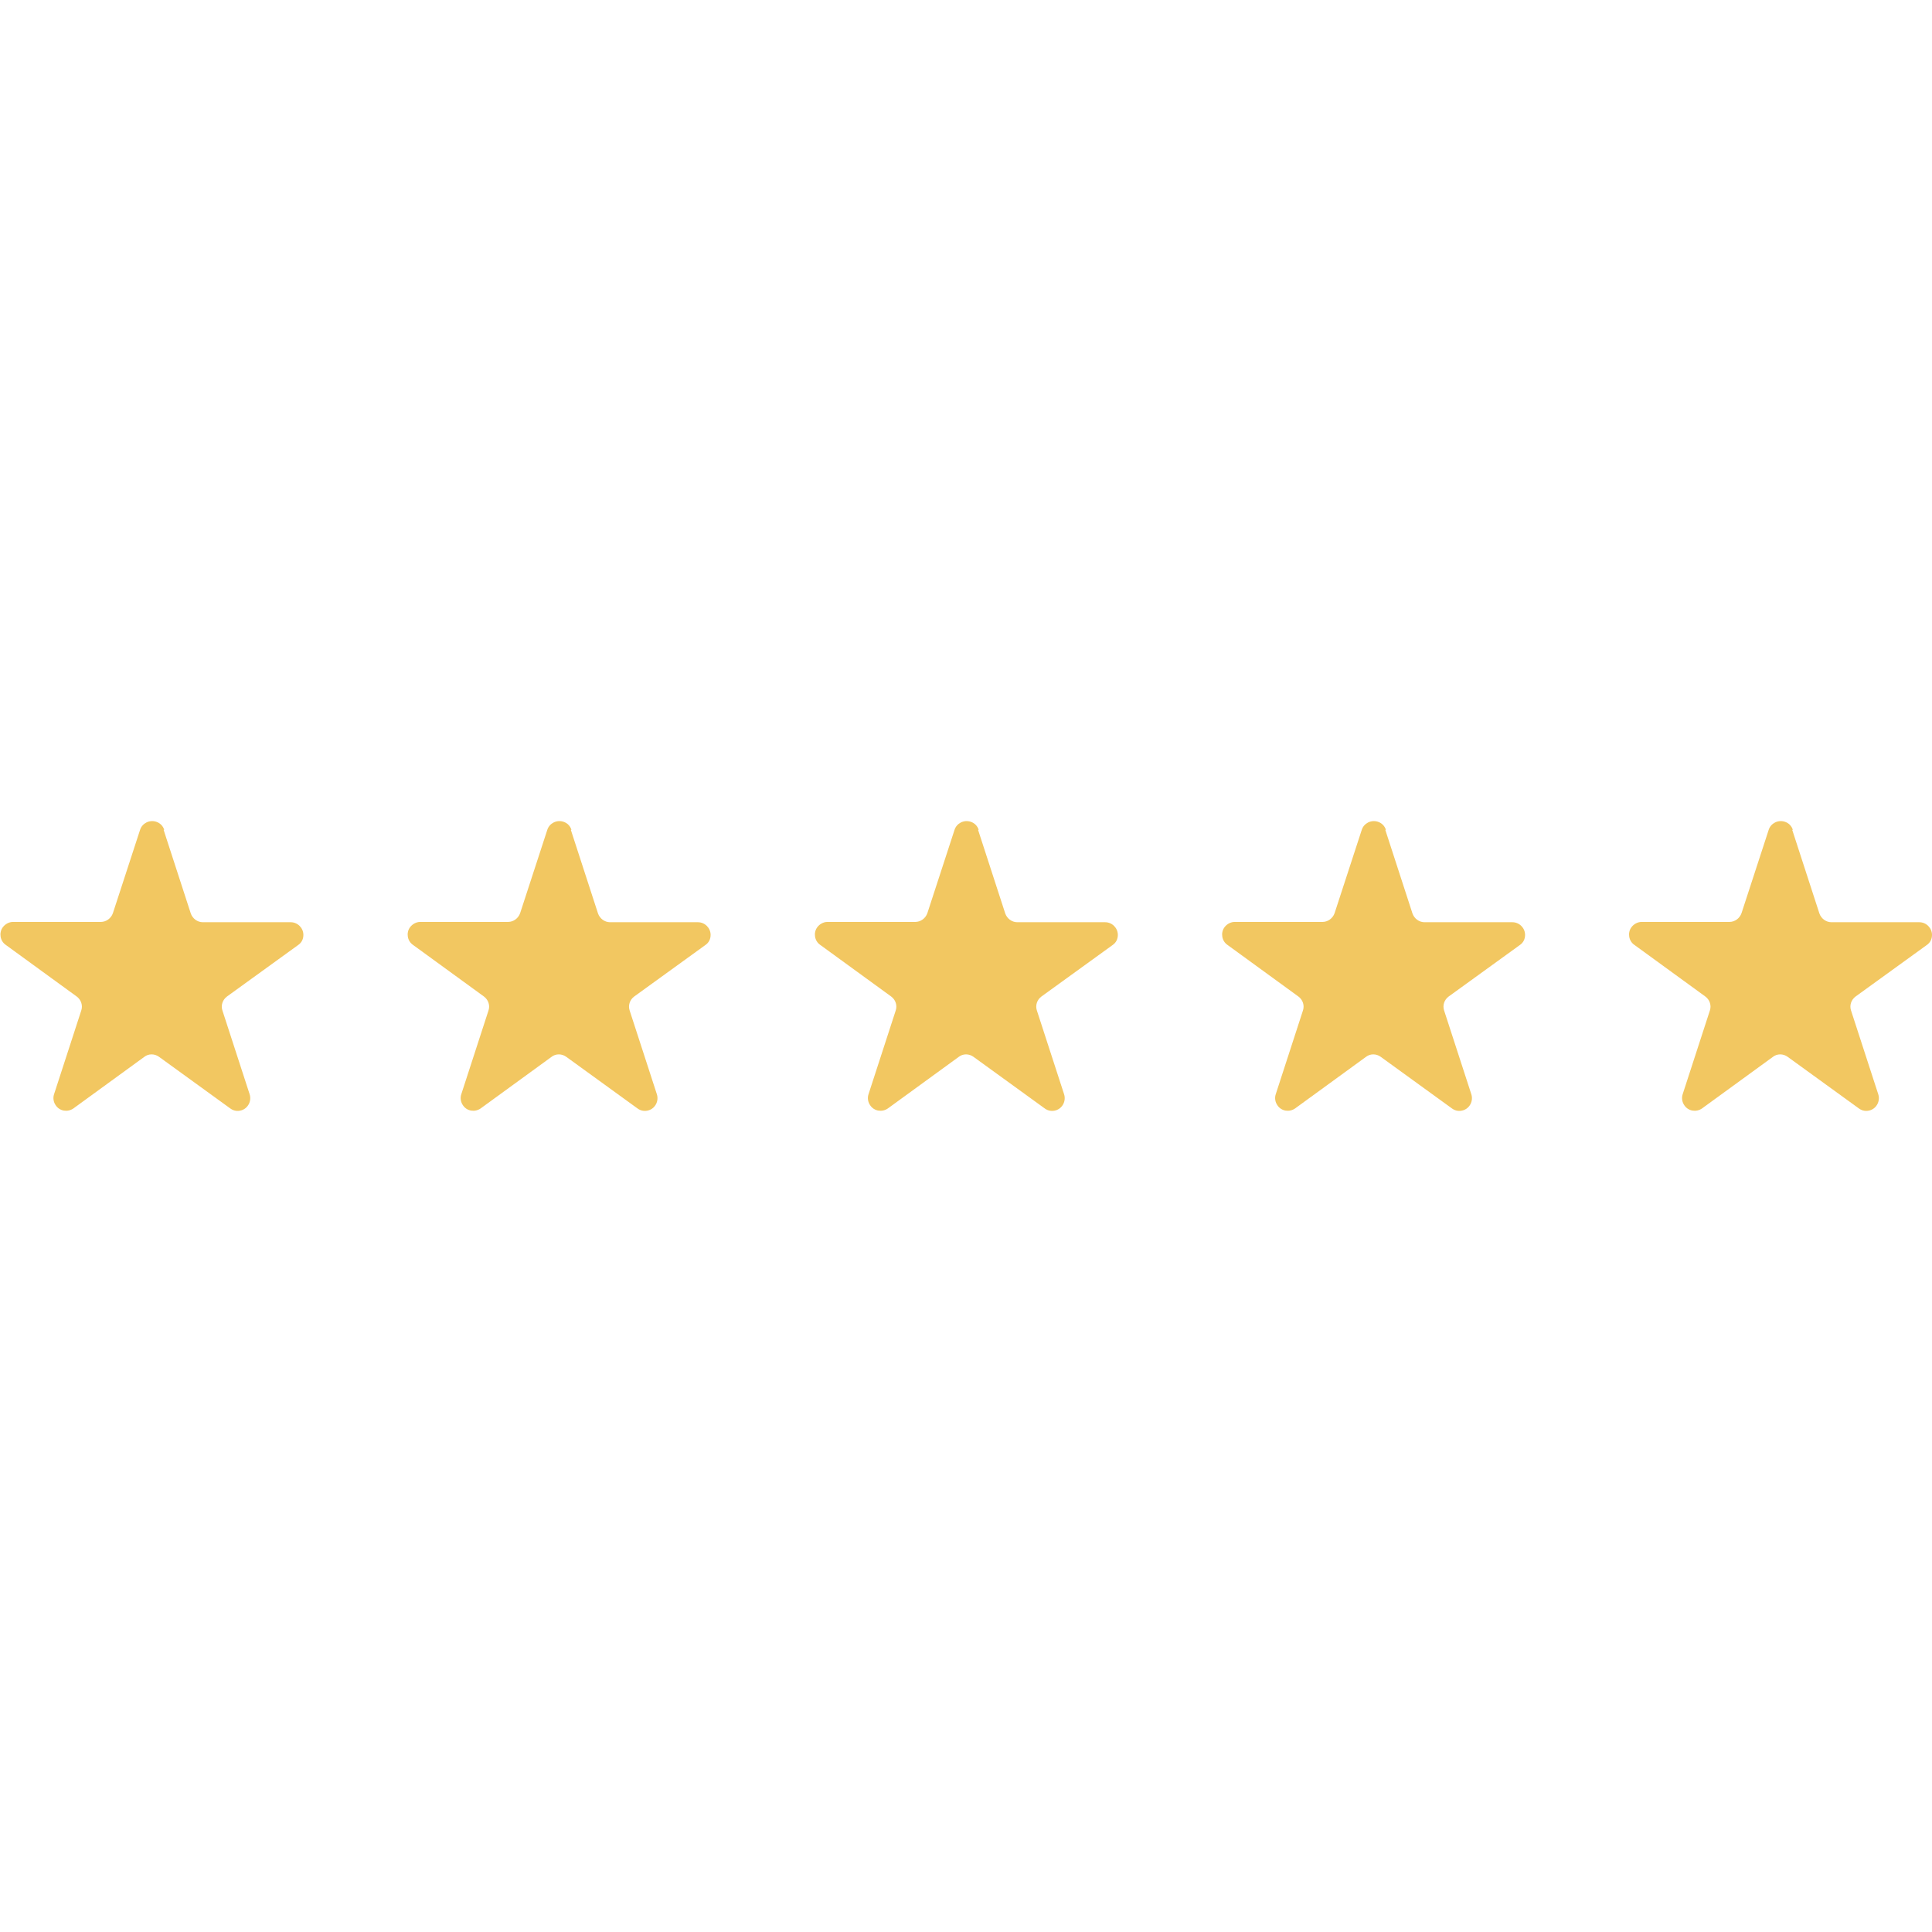 <svg xmlns="http://www.w3.org/2000/svg" xmlns:xlink="http://www.w3.org/1999/xlink" id="Gruppe_6435" viewBox="0 0 64 64"><defs><clipPath id="clippath"><rect y="27.2" width="10.05" height="9.6" style="fill: none;"></rect></clipPath><clipPath id="clippath-1"><rect x="13.49" y="27.2" width="10.05" height="9.6" style="fill: none;"></rect></clipPath><clipPath id="clippath-2"><rect x="26.97" y="27.2" width="10.05" height="9.6" style="fill: none;"></rect></clipPath><clipPath id="clippath-3"><rect x="40.46" y="27.2" width="10.05" height="9.6" style="fill: none;"></rect></clipPath><clipPath id="clippath-4"><rect x="53.95" y="27.2" width="10.05" height="9.6" style="fill: none;"></rect></clipPath></defs><g id="Gruppe_6241"><g style="clip-path: url(#clippath);"><g id="Gruppe_6240"><path id="Pfad_8753" d="M5.42,27.49l.9,2.77c.06.17.22.29.4.29h2.91c.23,0,.42.19.42.42,0,.14-.06.26-.18.34l-2.35,1.7c-.15.11-.21.3-.15.47l.9,2.77c.07.22-.05.46-.27.53-.13.04-.26.02-.37-.06l-2.36-1.71c-.15-.11-.35-.11-.49,0l-2.35,1.71c-.19.13-.45.09-.58-.1-.08-.11-.1-.25-.06-.37l.9-2.77c.06-.17,0-.36-.15-.47l-2.35-1.71c-.19-.13-.23-.4-.1-.58.08-.11.21-.18.34-.18h2.91c.18,0,.34-.12.4-.29l.9-2.76c.07-.22.31-.34.53-.27.13.04.23.14.27.27" style="fill: #f2c761;"></path></g></g></g><g id="Gruppe_6242"><g style="clip-path: url(#clippath-1);"><g id="Gruppe_6240-2"><path id="Pfad_8753-2" d="M18.91,27.49l.9,2.77c.06.17.22.29.4.29h2.91c.23,0,.42.19.42.42,0,.14-.06.26-.18.34l-2.35,1.7c-.15.11-.21.3-.15.47l.9,2.77c.07.22-.05.46-.27.53-.13.04-.26.02-.37-.06l-2.36-1.71c-.15-.11-.35-.11-.49,0l-2.35,1.71c-.19.13-.45.09-.58-.1-.08-.11-.1-.25-.06-.37l.9-2.77c.06-.17,0-.36-.15-.47l-2.35-1.71c-.19-.13-.23-.4-.1-.58.08-.11.21-.18.34-.18h2.91c.18,0,.34-.12.4-.29l.9-2.76c.07-.22.31-.34.53-.27.13.04.23.14.27.27" style="fill: #f2c761;"></path></g></g></g><g id="Gruppe_6243"><g style="clip-path: url(#clippath-2);"><g id="Gruppe_6240-3"><path id="Pfad_8753-3" d="M32.4,27.49l.9,2.77c.06.17.22.29.4.29h2.91c.23,0,.42.19.42.42,0,.14-.06.26-.18.34l-2.35,1.7c-.15.11-.21.3-.15.47l.9,2.77c.07.22-.05.46-.27.53-.13.04-.26.02-.37-.06l-2.36-1.71c-.15-.11-.35-.11-.49,0l-2.35,1.71c-.19.13-.45.09-.58-.1-.08-.11-.1-.25-.06-.37l.9-2.77c.06-.17,0-.36-.15-.47l-2.35-1.71c-.19-.13-.23-.4-.1-.58.08-.11.21-.18.34-.18h2.91c.18,0,.34-.12.4-.29l.9-2.76c.07-.22.31-.34.53-.27.13.04.23.14.27.27" style="fill: #f2c761;"></path></g></g></g><g id="Gruppe_6244"><g style="clip-path: url(#clippath-3);"><g id="Gruppe_6240-4"><path id="Pfad_8753-4" d="M45.89,27.49l.9,2.77c.06.17.22.29.4.29h2.91c.23,0,.42.19.42.42,0,.14-.06.26-.18.34l-2.35,1.7c-.15.11-.21.3-.15.47l.9,2.77c.07.22-.05.46-.27.53-.13.04-.26.02-.37-.06l-2.36-1.71c-.15-.11-.35-.11-.49,0l-2.35,1.71c-.19.13-.45.09-.58-.1-.08-.11-.1-.25-.06-.37l.9-2.77c.06-.17,0-.36-.15-.47l-2.35-1.71c-.19-.13-.23-.4-.1-.58.08-.11.21-.18.34-.18h2.91c.18,0,.34-.12.4-.29l.9-2.76c.07-.22.31-.34.53-.27.13.04.23.14.27.27" style="fill: #f2c761;"></path></g></g></g><g id="Gruppe_6245"><g style="clip-path: url(#clippath-4);"><g id="Gruppe_6240-5"><path id="Pfad_8753-5" d="M59.37,27.49l.9,2.77c.06.17.22.29.4.29h2.91c.23,0,.42.19.42.42,0,.14-.06.26-.18.34l-2.35,1.7c-.15.11-.21.3-.15.47l.9,2.77c.07.22-.05.46-.27.53-.13.04-.26.02-.37-.06l-2.36-1.71c-.15-.11-.35-.11-.49,0l-2.35,1.71c-.19.13-.45.09-.58-.1-.08-.11-.1-.25-.06-.37l.9-2.77c.06-.17,0-.36-.15-.47l-2.35-1.71c-.19-.13-.23-.4-.1-.58.08-.11.21-.18.34-.18h2.91c.18,0,.34-.12.4-.29l.9-2.76c.07-.22.31-.34.53-.27.13.04.23.14.27.27" style="fill: #f2c761;"></path></g></g></g></svg>
